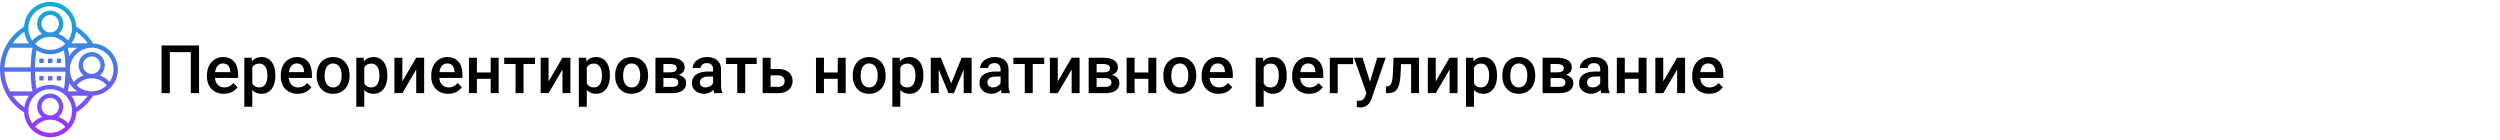 <?xml version="1.0" encoding="UTF-8"?> <svg xmlns="http://www.w3.org/2000/svg" width="1342" height="75" viewBox="0 0 1342 75" fill="none"> <rect width="1342" height="75" fill="white"></rect> <path d="M106.852 50H102.422V27.992H91.154V50H86.725V24.406H106.852V50ZM120.193 50.352C117.486 50.352 115.289 49.502 113.602 47.803C111.926 46.092 111.088 43.818 111.088 40.982V40.455C111.088 38.557 111.451 36.863 112.178 35.375C112.916 33.875 113.947 32.709 115.271 31.877C116.596 31.045 118.072 30.629 119.701 30.629C122.291 30.629 124.289 31.455 125.695 33.107C127.113 34.76 127.822 37.098 127.822 40.121V41.844H115.395C115.523 43.414 116.045 44.656 116.959 45.57C117.885 46.484 119.045 46.941 120.439 46.941C122.396 46.941 123.99 46.15 125.221 44.568L127.523 46.766C126.762 47.902 125.742 48.787 124.465 49.42C123.199 50.041 121.775 50.352 120.193 50.352ZM119.684 34.057C118.512 34.057 117.562 34.467 116.836 35.287C116.121 36.107 115.664 37.25 115.465 38.715H123.604V38.398C123.51 36.969 123.129 35.891 122.461 35.164C121.793 34.426 120.867 34.057 119.684 34.057ZM147.809 40.684C147.809 43.625 147.141 45.975 145.805 47.732C144.469 49.478 142.676 50.352 140.426 50.352C138.34 50.352 136.67 49.666 135.416 48.295V57.312H131.145V30.98H135.082L135.258 32.914C136.512 31.391 138.217 30.629 140.373 30.629C142.693 30.629 144.51 31.496 145.822 33.23C147.146 34.953 147.809 37.35 147.809 40.42V40.684ZM143.555 40.315C143.555 38.416 143.174 36.91 142.412 35.797C141.662 34.684 140.584 34.127 139.178 34.127C137.432 34.127 136.178 34.848 135.416 36.289V44.727C136.189 46.203 137.455 46.941 139.213 46.941C140.572 46.941 141.633 46.397 142.395 45.307C143.168 44.205 143.555 42.541 143.555 40.315ZM159.814 50.352C157.107 50.352 154.91 49.502 153.223 47.803C151.547 46.092 150.709 43.818 150.709 40.982V40.455C150.709 38.557 151.072 36.863 151.799 35.375C152.537 33.875 153.568 32.709 154.893 31.877C156.217 31.045 157.693 30.629 159.322 30.629C161.912 30.629 163.91 31.455 165.316 33.107C166.734 34.76 167.443 37.098 167.443 40.121V41.844H155.016C155.145 43.414 155.666 44.656 156.58 45.57C157.506 46.484 158.666 46.941 160.061 46.941C162.018 46.941 163.611 46.15 164.842 44.568L167.145 46.766C166.383 47.902 165.363 48.787 164.086 49.42C162.82 50.041 161.396 50.352 159.814 50.352ZM159.305 34.057C158.133 34.057 157.184 34.467 156.457 35.287C155.742 36.107 155.285 37.25 155.086 38.715H163.225V38.398C163.131 36.969 162.75 35.891 162.082 35.164C161.414 34.426 160.488 34.057 159.305 34.057ZM169.975 40.315C169.975 38.451 170.344 36.775 171.082 35.287C171.82 33.787 172.857 32.639 174.193 31.842C175.529 31.033 177.064 30.629 178.799 30.629C181.365 30.629 183.445 31.455 185.039 33.107C186.645 34.76 187.512 36.951 187.641 39.682L187.658 40.684C187.658 42.559 187.295 44.234 186.568 45.711C185.854 47.188 184.822 48.33 183.475 49.139C182.139 49.947 180.592 50.352 178.834 50.352C176.15 50.352 174 49.461 172.383 47.68C170.777 45.887 169.975 43.502 169.975 40.525V40.315ZM174.246 40.684C174.246 42.641 174.65 44.176 175.459 45.289C176.268 46.391 177.393 46.941 178.834 46.941C180.275 46.941 181.395 46.379 182.191 45.254C183 44.129 183.404 42.482 183.404 40.315C183.404 38.393 182.988 36.869 182.156 35.744C181.336 34.619 180.217 34.057 178.799 34.057C177.404 34.057 176.297 34.613 175.477 35.727C174.656 36.828 174.246 38.48 174.246 40.684ZM207.926 40.684C207.926 43.625 207.258 45.975 205.922 47.732C204.586 49.478 202.793 50.352 200.543 50.352C198.457 50.352 196.787 49.666 195.533 48.295V57.312H191.262V30.98H195.199L195.375 32.914C196.629 31.391 198.334 30.629 200.49 30.629C202.811 30.629 204.627 31.496 205.939 33.23C207.264 34.953 207.926 37.35 207.926 40.42V40.684ZM203.672 40.315C203.672 38.416 203.291 36.91 202.529 35.797C201.779 34.684 200.701 34.127 199.295 34.127C197.549 34.127 196.295 34.848 195.533 36.289V44.727C196.307 46.203 197.572 46.941 199.33 46.941C200.689 46.941 201.75 46.397 202.512 45.307C203.285 44.205 203.672 42.541 203.672 40.315ZM223.43 30.98H227.684V50H223.43V37.309L215.977 50H211.723V30.98H215.977V43.672L223.43 30.98ZM240.604 50.352C237.896 50.352 235.699 49.502 234.012 47.803C232.336 46.092 231.498 43.818 231.498 40.982V40.455C231.498 38.557 231.861 36.863 232.588 35.375C233.326 33.875 234.357 32.709 235.682 31.877C237.006 31.045 238.482 30.629 240.111 30.629C242.701 30.629 244.699 31.455 246.105 33.107C247.523 34.76 248.232 37.098 248.232 40.121V41.844H235.805C235.934 43.414 236.455 44.656 237.369 45.57C238.295 46.484 239.455 46.941 240.85 46.941C242.807 46.941 244.4 46.15 245.631 44.568L247.934 46.766C247.172 47.902 246.152 48.787 244.875 49.42C243.609 50.041 242.186 50.352 240.604 50.352ZM240.094 34.057C238.922 34.057 237.973 34.467 237.246 35.287C236.531 36.107 236.074 37.25 235.875 38.715H244.014V38.398C243.92 36.969 243.539 35.891 242.871 35.164C242.203 34.426 241.277 34.057 240.094 34.057ZM267.674 50H263.402V42.318H256.002V50H251.73V30.98H256.002V38.908H263.402V30.98H267.674V50ZM287.203 34.373H281.033V50H276.762V34.373H270.662V30.98H287.203V34.373ZM301.934 30.98H306.188V50H301.934V37.309L294.48 50H290.227V30.98H294.48V43.672L301.934 30.98ZM327.387 40.684C327.387 43.625 326.719 45.975 325.383 47.732C324.047 49.478 322.254 50.352 320.004 50.352C317.918 50.352 316.248 49.666 314.994 48.295V57.312H310.723V30.98H314.66L314.836 32.914C316.09 31.391 317.795 30.629 319.951 30.629C322.271 30.629 324.088 31.496 325.4 33.23C326.725 34.953 327.387 37.35 327.387 40.42V40.684ZM323.133 40.315C323.133 38.416 322.752 36.91 321.99 35.797C321.24 34.684 320.162 34.127 318.756 34.127C317.01 34.127 315.756 34.848 314.994 36.289V44.727C315.768 46.203 317.033 46.941 318.791 46.941C320.15 46.941 321.211 46.397 321.973 45.307C322.746 44.205 323.133 42.541 323.133 40.315ZM330.217 40.315C330.217 38.451 330.586 36.775 331.324 35.287C332.062 33.787 333.1 32.639 334.436 31.842C335.771 31.033 337.307 30.629 339.041 30.629C341.607 30.629 343.688 31.455 345.281 33.107C346.887 34.76 347.754 36.951 347.883 39.682L347.9 40.684C347.9 42.559 347.537 44.234 346.811 45.711C346.096 47.188 345.064 48.33 343.717 49.139C342.381 49.947 340.834 50.352 339.076 50.352C336.393 50.352 334.242 49.461 332.625 47.68C331.02 45.887 330.217 43.502 330.217 40.525V40.315ZM334.488 40.684C334.488 42.641 334.893 44.176 335.701 45.289C336.51 46.391 337.635 46.941 339.076 46.941C340.518 46.941 341.637 46.379 342.434 45.254C343.242 44.129 343.646 42.482 343.646 40.315C343.646 38.393 343.23 36.869 342.398 35.744C341.578 34.619 340.459 34.057 339.041 34.057C337.646 34.057 336.539 34.613 335.719 35.727C334.898 36.828 334.488 38.48 334.488 40.684ZM351.838 50V30.98H359.555C362.156 30.98 364.137 31.438 365.496 32.352C366.855 33.254 367.535 34.555 367.535 36.254C367.535 37.133 367.26 37.924 366.709 38.627C366.17 39.318 365.367 39.852 364.301 40.227C365.543 40.484 366.527 41.006 367.254 41.791C367.98 42.576 368.344 43.502 368.344 44.568C368.344 46.338 367.688 47.685 366.375 48.611C365.074 49.537 363.199 50 360.75 50H351.838ZM356.109 41.897V46.625H360.785C362.977 46.625 364.072 45.84 364.072 44.27C364.072 42.688 362.959 41.897 360.732 41.897H356.109ZM356.109 38.838H359.625C362.051 38.838 363.264 38.123 363.264 36.693C363.264 35.193 362.115 34.42 359.818 34.373H356.109V38.838ZM383.408 50C383.221 49.637 383.057 49.045 382.916 48.225C381.557 49.643 379.893 50.352 377.924 50.352C376.014 50.352 374.455 49.807 373.248 48.717C372.041 47.627 371.438 46.279 371.438 44.674C371.438 42.647 372.188 41.094 373.688 40.016C375.199 38.926 377.355 38.381 380.156 38.381H382.775V37.133C382.775 36.148 382.5 35.363 381.949 34.777C381.398 34.18 380.561 33.881 379.436 33.881C378.463 33.881 377.666 34.127 377.045 34.619C376.424 35.1 376.113 35.715 376.113 36.465H371.842C371.842 35.422 372.188 34.449 372.879 33.547C373.57 32.633 374.508 31.918 375.691 31.402C376.887 30.887 378.217 30.629 379.682 30.629C381.908 30.629 383.684 31.191 385.008 32.316C386.332 33.43 387.012 35 387.047 37.027V45.605C387.047 47.316 387.287 48.682 387.768 49.701V50H383.408ZM378.715 46.924C379.559 46.924 380.35 46.719 381.088 46.309C381.838 45.898 382.4 45.348 382.775 44.656V41.07H380.473C378.891 41.07 377.701 41.346 376.904 41.897C376.107 42.447 375.709 43.227 375.709 44.234C375.709 45.055 375.979 45.711 376.518 46.203C377.068 46.684 377.801 46.924 378.715 46.924ZM406.207 34.373H400.037V50H395.766V34.373H389.666V30.98H406.207V34.373ZM413.66 37.027H417.844C419.402 37.027 420.762 37.297 421.922 37.836C423.082 38.375 423.961 39.131 424.559 40.103C425.168 41.076 425.473 42.207 425.473 43.496C425.473 45.453 424.781 47.023 423.398 48.207C422.016 49.391 420.176 49.988 417.879 50H409.389V30.98H413.66V37.027ZM413.66 40.455V46.59H417.826C418.869 46.59 419.689 46.332 420.287 45.816C420.896 45.289 421.201 44.545 421.201 43.584C421.201 42.623 420.902 41.867 420.305 41.316C419.719 40.754 418.922 40.467 417.914 40.455H413.66ZM453.967 50H449.695V42.318H442.295V50H438.023V30.98H442.295V38.908H449.695V30.98H453.967V50ZM457.729 40.315C457.729 38.451 458.098 36.775 458.836 35.287C459.574 33.787 460.611 32.639 461.947 31.842C463.283 31.033 464.818 30.629 466.553 30.629C469.119 30.629 471.199 31.455 472.793 33.107C474.398 34.76 475.266 36.951 475.395 39.682L475.412 40.684C475.412 42.559 475.049 44.234 474.322 45.711C473.607 47.188 472.576 48.33 471.229 49.139C469.893 49.947 468.346 50.352 466.588 50.352C463.904 50.352 461.754 49.461 460.137 47.68C458.531 45.887 457.729 43.502 457.729 40.525V40.315ZM462 40.684C462 42.641 462.404 44.176 463.213 45.289C464.021 46.391 465.146 46.941 466.588 46.941C468.029 46.941 469.148 46.379 469.945 45.254C470.754 44.129 471.158 42.482 471.158 40.315C471.158 38.393 470.742 36.869 469.91 35.744C469.09 34.619 467.971 34.057 466.553 34.057C465.158 34.057 464.051 34.613 463.23 35.727C462.41 36.828 462 38.48 462 40.684ZM495.68 40.684C495.68 43.625 495.012 45.975 493.676 47.732C492.34 49.478 490.547 50.352 488.297 50.352C486.211 50.352 484.541 49.666 483.287 48.295V57.312H479.016V30.98H482.953L483.129 32.914C484.383 31.391 486.088 30.629 488.244 30.629C490.564 30.629 492.381 31.496 493.693 33.23C495.018 34.953 495.68 37.35 495.68 40.42V40.684ZM491.426 40.315C491.426 38.416 491.045 36.91 490.283 35.797C489.533 34.684 488.455 34.127 487.049 34.127C485.303 34.127 484.049 34.848 483.287 36.289V44.727C484.061 46.203 485.326 46.941 487.084 46.941C488.443 46.941 489.504 46.397 490.266 45.307C491.039 44.205 491.426 42.541 491.426 40.315ZM510.604 44.744L516.229 30.98H521.572V50H517.301V37.414L512.062 50H509.162L503.906 37.344V50H499.635V30.98H505.014L510.604 44.744ZM537.744 50C537.557 49.637 537.393 49.045 537.252 48.225C535.893 49.643 534.229 50.352 532.26 50.352C530.35 50.352 528.791 49.807 527.584 48.717C526.377 47.627 525.773 46.279 525.773 44.674C525.773 42.647 526.523 41.094 528.023 40.016C529.535 38.926 531.691 38.381 534.492 38.381H537.111V37.133C537.111 36.148 536.836 35.363 536.285 34.777C535.734 34.18 534.896 33.881 533.771 33.881C532.799 33.881 532.002 34.127 531.381 34.619C530.76 35.1 530.449 35.715 530.449 36.465H526.178C526.178 35.422 526.523 34.449 527.215 33.547C527.906 32.633 528.844 31.918 530.027 31.402C531.223 30.887 532.553 30.629 534.018 30.629C536.244 30.629 538.02 31.191 539.344 32.316C540.668 33.43 541.348 35 541.383 37.027V45.605C541.383 47.316 541.623 48.682 542.104 49.701V50H537.744ZM533.051 46.924C533.895 46.924 534.686 46.719 535.424 46.309C536.174 45.898 536.736 45.348 537.111 44.656V41.07H534.809C533.227 41.07 532.037 41.346 531.24 41.897C530.443 42.447 530.045 43.227 530.045 44.234C530.045 45.055 530.314 45.711 530.854 46.203C531.404 46.684 532.137 46.924 533.051 46.924ZM560.543 34.373H554.373V50H550.102V34.373H544.002V30.98H560.543V34.373ZM575.273 30.98H579.527V50H575.273V37.309L567.82 50H563.566V30.98H567.82V43.672L575.273 30.98ZM584.396 50V30.98H592.113C594.715 30.98 596.695 31.438 598.055 32.352C599.414 33.254 600.094 34.555 600.094 36.254C600.094 37.133 599.818 37.924 599.268 38.627C598.729 39.318 597.926 39.852 596.859 40.227C598.102 40.484 599.086 41.006 599.812 41.791C600.539 42.576 600.902 43.502 600.902 44.568C600.902 46.338 600.246 47.685 598.934 48.611C597.633 49.537 595.758 50 593.309 50H584.396ZM588.668 41.897V46.625H593.344C595.535 46.625 596.631 45.84 596.631 44.27C596.631 42.688 595.518 41.897 593.291 41.897H588.668ZM588.668 38.838H592.184C594.609 38.838 595.822 38.123 595.822 36.693C595.822 35.193 594.674 34.42 592.377 34.373H588.668V38.838ZM620.713 50H616.441V42.318H609.041V50H604.77V30.98H609.041V38.908H616.441V30.98H620.713V50ZM624.475 40.315C624.475 38.451 624.844 36.775 625.582 35.287C626.32 33.787 627.357 32.639 628.693 31.842C630.029 31.033 631.564 30.629 633.299 30.629C635.865 30.629 637.945 31.455 639.539 33.107C641.145 34.76 642.012 36.951 642.141 39.682L642.158 40.684C642.158 42.559 641.795 44.234 641.068 45.711C640.354 47.188 639.322 48.33 637.975 49.139C636.639 49.947 635.092 50.352 633.334 50.352C630.65 50.352 628.5 49.461 626.883 47.68C625.277 45.887 624.475 43.502 624.475 40.525V40.315ZM628.746 40.684C628.746 42.641 629.15 44.176 629.959 45.289C630.768 46.391 631.893 46.941 633.334 46.941C634.775 46.941 635.895 46.379 636.691 45.254C637.5 44.129 637.904 42.482 637.904 40.315C637.904 38.393 637.488 36.869 636.656 35.744C635.836 34.619 634.717 34.057 633.299 34.057C631.904 34.057 630.797 34.613 629.977 35.727C629.156 36.828 628.746 38.48 628.746 40.684ZM654.146 50.352C651.439 50.352 649.242 49.502 647.555 47.803C645.879 46.092 645.041 43.818 645.041 40.982V40.455C645.041 38.557 645.404 36.863 646.131 35.375C646.869 33.875 647.9 32.709 649.225 31.877C650.549 31.045 652.025 30.629 653.654 30.629C656.244 30.629 658.242 31.455 659.648 33.107C661.066 34.76 661.775 37.098 661.775 40.121V41.844H649.348C649.477 43.414 649.998 44.656 650.912 45.57C651.838 46.484 652.998 46.941 654.393 46.941C656.35 46.941 657.943 46.15 659.174 44.568L661.477 46.766C660.715 47.902 659.695 48.787 658.418 49.42C657.152 50.041 655.729 50.352 654.146 50.352ZM653.637 34.057C652.465 34.057 651.516 34.467 650.789 35.287C650.074 36.107 649.617 37.25 649.418 38.715H657.557V38.398C657.463 36.969 657.082 35.891 656.414 35.164C655.746 34.426 654.82 34.057 653.637 34.057ZM690.727 40.684C690.727 43.625 690.059 45.975 688.723 47.732C687.387 49.478 685.594 50.352 683.344 50.352C681.258 50.352 679.588 49.666 678.334 48.295V57.312H674.062V30.98H678L678.176 32.914C679.43 31.391 681.135 30.629 683.291 30.629C685.611 30.629 687.428 31.496 688.74 33.23C690.064 34.953 690.727 37.35 690.727 40.42V40.684ZM686.473 40.315C686.473 38.416 686.092 36.91 685.33 35.797C684.58 34.684 683.502 34.127 682.096 34.127C680.35 34.127 679.096 34.848 678.334 36.289V44.727C679.107 46.203 680.373 46.941 682.131 46.941C683.49 46.941 684.551 46.397 685.312 45.307C686.086 44.205 686.473 42.541 686.473 40.315ZM702.732 50.352C700.025 50.352 697.828 49.502 696.141 47.803C694.465 46.092 693.627 43.818 693.627 40.982V40.455C693.627 38.557 693.99 36.863 694.717 35.375C695.455 33.875 696.486 32.709 697.811 31.877C699.135 31.045 700.611 30.629 702.24 30.629C704.83 30.629 706.828 31.455 708.234 33.107C709.652 34.76 710.361 37.098 710.361 40.121V41.844H697.934C698.062 43.414 698.584 44.656 699.498 45.57C700.424 46.484 701.584 46.941 702.979 46.941C704.936 46.941 706.529 46.15 707.76 44.568L710.062 46.766C709.301 47.902 708.281 48.787 707.004 49.42C705.738 50.041 704.314 50.352 702.732 50.352ZM702.223 34.057C701.051 34.057 700.102 34.467 699.375 35.287C698.66 36.107 698.203 37.25 698.004 38.715H706.143V38.398C706.049 36.969 705.668 35.891 705 35.164C704.332 34.426 703.406 34.057 702.223 34.057ZM726.357 34.426H718.096V50H713.842V30.98H726.357V34.426ZM735.428 43.883L739.295 30.98H743.848L736.289 52.883C735.129 56.082 733.16 57.682 730.383 57.682C729.762 57.682 729.076 57.576 728.326 57.365V54.06L729.135 54.113C730.213 54.113 731.021 53.914 731.561 53.516C732.111 53.129 732.545 52.473 732.861 51.547L733.477 49.912L726.797 30.98H731.402L735.428 43.883ZM761.742 30.98V50H757.471V34.426H752.092L751.74 41.053C751.518 44.24 750.902 46.531 749.895 47.926C748.898 49.309 747.369 50 745.307 50H743.988L743.971 46.449L744.85 46.361C745.787 46.232 746.467 45.664 746.889 44.656C747.322 43.637 747.598 41.785 747.715 39.102L748.066 30.98H761.742ZM778.16 30.98H782.414V50H778.16V37.309L770.707 50H766.453V30.98H770.707V43.672L778.16 30.98ZM803.613 40.684C803.613 43.625 802.945 45.975 801.609 47.732C800.273 49.478 798.48 50.352 796.23 50.352C794.145 50.352 792.475 49.666 791.221 48.295V57.312H786.949V30.98H790.887L791.062 32.914C792.316 31.391 794.021 30.629 796.178 30.629C798.498 30.629 800.314 31.496 801.627 33.23C802.951 34.953 803.613 37.35 803.613 40.42V40.684ZM799.359 40.315C799.359 38.416 798.979 36.91 798.217 35.797C797.467 34.684 796.389 34.127 794.982 34.127C793.236 34.127 791.982 34.848 791.221 36.289V44.727C791.994 46.203 793.26 46.941 795.018 46.941C796.377 46.941 797.438 46.397 798.199 45.307C798.973 44.205 799.359 42.541 799.359 40.315ZM806.443 40.315C806.443 38.451 806.812 36.775 807.551 35.287C808.289 33.787 809.326 32.639 810.662 31.842C811.998 31.033 813.533 30.629 815.268 30.629C817.834 30.629 819.914 31.455 821.508 33.107C823.113 34.76 823.98 36.951 824.109 39.682L824.127 40.684C824.127 42.559 823.764 44.234 823.037 45.711C822.322 47.188 821.291 48.33 819.943 49.139C818.607 49.947 817.061 50.352 815.303 50.352C812.619 50.352 810.469 49.461 808.852 47.68C807.246 45.887 806.443 43.502 806.443 40.525V40.315ZM810.715 40.684C810.715 42.641 811.119 44.176 811.928 45.289C812.736 46.391 813.861 46.941 815.303 46.941C816.744 46.941 817.863 46.379 818.66 45.254C819.469 44.129 819.873 42.482 819.873 40.315C819.873 38.393 819.457 36.869 818.625 35.744C817.805 34.619 816.686 34.057 815.268 34.057C813.873 34.057 812.766 34.613 811.945 35.727C811.125 36.828 810.715 38.48 810.715 40.684ZM828.064 50V30.98H835.781C838.383 30.98 840.363 31.438 841.723 32.352C843.082 33.254 843.762 34.555 843.762 36.254C843.762 37.133 843.486 37.924 842.936 38.627C842.396 39.318 841.594 39.852 840.527 40.227C841.77 40.484 842.754 41.006 843.48 41.791C844.207 42.576 844.57 43.502 844.57 44.568C844.57 46.338 843.914 47.685 842.602 48.611C841.301 49.537 839.426 50 836.977 50H828.064ZM832.336 41.897V46.625H837.012C839.203 46.625 840.299 45.84 840.299 44.27C840.299 42.688 839.186 41.897 836.959 41.897H832.336ZM832.336 38.838H835.852C838.277 38.838 839.49 38.123 839.49 36.693C839.49 35.193 838.342 34.42 836.045 34.373H832.336V38.838ZM859.635 50C859.447 49.637 859.283 49.045 859.143 48.225C857.783 49.643 856.119 50.352 854.15 50.352C852.24 50.352 850.682 49.807 849.475 48.717C848.268 47.627 847.664 46.279 847.664 44.674C847.664 42.647 848.414 41.094 849.914 40.016C851.426 38.926 853.582 38.381 856.383 38.381H859.002V37.133C859.002 36.148 858.727 35.363 858.176 34.777C857.625 34.18 856.787 33.881 855.662 33.881C854.689 33.881 853.893 34.127 853.271 34.619C852.65 35.1 852.34 35.715 852.34 36.465H848.068C848.068 35.422 848.414 34.449 849.105 33.547C849.797 32.633 850.734 31.918 851.918 31.402C853.113 30.887 854.443 30.629 855.908 30.629C858.135 30.629 859.91 31.191 861.234 32.316C862.559 33.43 863.238 35 863.273 37.027V45.605C863.273 47.316 863.514 48.682 863.994 49.701V50H859.635ZM854.941 46.924C855.785 46.924 856.576 46.719 857.314 46.309C858.064 45.898 858.627 45.348 859.002 44.656V41.07H856.699C855.117 41.07 853.928 41.346 853.131 41.897C852.334 42.447 851.936 43.227 851.936 44.234C851.936 45.055 852.205 45.711 852.744 46.203C853.295 46.684 854.027 46.924 854.941 46.924ZM883.857 50H879.586V42.318H872.186V50H867.914V30.98H872.186V38.908H879.586V30.98H883.857V50ZM900.293 30.98H904.547V50H900.293V37.309L892.84 50H888.586V30.98H892.84V43.672L900.293 30.98ZM917.467 50.352C914.76 50.352 912.562 49.502 910.875 47.803C909.199 46.092 908.361 43.818 908.361 40.982V40.455C908.361 38.557 908.725 36.863 909.451 35.375C910.189 33.875 911.221 32.709 912.545 31.877C913.869 31.045 915.346 30.629 916.975 30.629C919.564 30.629 921.562 31.455 922.969 33.107C924.387 34.76 925.096 37.098 925.096 40.121V41.844H912.668C912.797 43.414 913.318 44.656 914.232 45.57C915.158 46.484 916.318 46.941 917.713 46.941C919.67 46.941 921.264 46.15 922.494 44.568L924.797 46.766C924.035 47.902 923.016 48.787 921.738 49.42C920.473 50.041 919.049 50.352 917.467 50.352ZM916.957 34.057C915.785 34.057 914.836 34.467 914.109 35.287C913.395 36.107 912.938 37.25 912.738 38.715H920.877V38.398C920.783 36.969 920.402 35.891 919.734 35.164C919.066 34.426 918.141 34.057 916.957 34.057Z" fill="black"></path> <path d="M63.281 37.328C63.281 29.82 57.363 23.686 49.949 23.303C47.714 19.648 44.634 16.567 40.978 14.332C40.595 6.918 34.46 1 26.953 1C19.446 1 13.311 6.918 12.928 14.332C4.942 19.213 0 27.958 0 37.328C0 46.698 4.942 55.443 12.928 60.324C13.311 67.738 19.446 73.656 26.953 73.656C34.46 73.656 40.595 67.738 40.978 60.324C44.634 58.089 47.714 55.009 49.949 51.353C57.363 50.97 63.281 44.836 63.281 37.328ZM2.384 38.5H16.433C16.493 42.17 16.831 45.769 17.426 49.047H5.345C3.599 45.834 2.563 42.236 2.384 38.5ZM22.266 12.719C22.266 10.134 24.368 8.031 26.953 8.031C29.538 8.031 31.641 10.134 31.641 12.719C31.641 15.304 29.538 17.406 26.953 17.406C24.368 17.406 22.266 15.304 22.266 12.719ZM26.953 29.125C29.665 29.125 32.19 28.341 34.341 27.006C34.808 29.883 35.077 32.987 35.129 36.156H18.777C18.831 32.986 19.098 29.882 19.566 27.006C21.716 28.341 24.241 29.125 26.953 29.125ZM36.48 25.609H41.462C39.693 26.785 38.214 28.354 37.127 30.184C36.966 28.606 36.748 27.078 36.48 25.609ZM26.953 26.781C23.825 26.781 20.987 25.543 18.884 23.539C20.881 21.157 23.825 19.75 26.953 19.75C30.081 19.75 33.026 21.157 35.023 23.539C32.919 25.543 30.081 26.781 26.953 26.781ZM17.426 25.609C16.831 28.886 16.493 32.485 16.433 36.156H2.384C2.564 32.42 3.6 28.823 5.345 25.609H17.426ZM19.566 47.65C19.098 44.773 18.83 41.669 18.777 38.5H35.129C35.075 41.67 34.808 44.773 34.341 47.65C32.19 46.315 29.665 45.531 26.953 45.531C24.241 45.531 21.716 46.315 19.566 47.65ZM36.48 49.047C36.748 47.578 36.966 46.05 37.127 44.472C38.214 46.302 39.693 47.871 41.462 49.047H36.48ZM44.531 34.984C44.531 32.399 46.634 30.297 49.219 30.297C51.804 30.297 53.906 32.399 53.906 34.984C53.906 37.569 51.804 39.672 49.219 39.672C46.634 39.672 44.531 37.569 44.531 34.984ZM41.149 45.804C43.146 43.423 46.091 42.016 49.219 42.016C52.346 42.016 55.291 43.423 57.288 45.804C55.185 47.808 52.346 49.047 49.219 49.047C46.091 49.047 43.253 47.808 41.149 45.804ZM60.938 37.328C60.938 39.806 60.159 42.102 58.842 43.997C57.411 42.391 55.61 41.186 53.62 40.459C55.221 39.169 56.25 37.196 56.25 34.984C56.25 31.107 53.096 27.953 49.219 27.953C45.341 27.953 42.188 31.107 42.188 34.984C42.188 37.196 43.216 39.17 44.817 40.459C42.826 41.186 41.026 42.391 39.595 43.997C38.278 42.102 37.5 39.806 37.5 37.328C37.5 30.866 42.757 25.609 49.219 25.609C55.681 25.609 60.938 30.866 60.938 37.328ZM47.128 23.266H38.351C39.653 21.462 40.533 19.341 40.859 17.041C43.307 18.721 45.43 20.833 47.128 23.266ZM26.953 3.344C33.415 3.344 38.672 8.601 38.672 15.062C38.672 17.54 37.894 19.837 36.577 21.732C35.146 20.125 33.344 18.92 31.355 18.194C32.956 16.904 33.984 14.93 33.984 12.719C33.984 8.841 30.831 5.688 26.953 5.688C23.075 5.688 19.922 8.841 19.922 12.719C19.922 14.93 20.951 16.905 22.552 18.194C20.561 18.92 18.761 20.125 17.33 21.732C16.012 19.837 15.234 17.54 15.234 15.062C15.234 8.601 20.491 3.344 26.953 3.344ZM13.046 17.041C13.372 19.342 14.252 21.462 15.554 23.267H6.79C8.469 20.857 10.576 18.738 13.046 17.041ZM6.79 51.391H15.554C14.252 53.194 13.372 55.315 13.046 57.617C10.576 55.919 8.469 53.799 6.79 51.391ZM18.884 68.07C20.881 65.689 23.825 64.281 26.953 64.281C30.081 64.281 33.026 65.689 35.023 68.07C32.919 70.074 30.081 71.312 26.953 71.312C23.825 71.312 20.987 70.074 18.884 68.07ZM22.266 57.25C22.266 54.665 24.368 52.562 26.953 52.562C29.538 52.562 31.641 54.665 31.641 57.25C31.641 59.835 29.538 61.938 26.953 61.938C24.368 61.938 22.266 59.835 22.266 57.25ZM36.577 66.263C35.146 64.656 33.344 63.452 31.355 62.725C32.956 61.436 33.984 59.461 33.984 57.25C33.984 53.372 30.831 50.219 26.953 50.219C23.075 50.219 19.922 53.372 19.922 57.25C19.922 59.461 20.951 61.436 22.552 62.725C20.562 63.452 18.761 64.656 17.33 66.263C16.012 64.368 15.234 62.071 15.234 59.594C15.234 53.132 20.491 47.875 26.953 47.875C33.415 47.875 38.672 53.132 38.672 59.594C38.672 62.071 37.894 64.368 36.577 66.263ZM40.86 57.616C40.534 55.314 39.654 53.194 38.352 51.391H47.129C45.43 53.823 43.307 55.935 40.86 57.616ZM28.125 33.812H25.781V31.469H28.125V33.812ZM32.812 33.812H30.469V31.469H32.812V33.812ZM21.094 33.812V31.469H23.438V33.812H21.094ZM21.094 40.844H23.438V43.188H21.094V40.844ZM32.812 43.188H30.469V40.844H32.812V43.188ZM28.125 43.188H25.781V40.844H28.125V43.188Z" fill="url(#paint0_linear)"></path> <defs> <linearGradient id="paint0_linear" x1="31.641" y1="73.656" x2="31.641" y2="1" gradientUnits="userSpaceOnUse"> <stop stop-color="#9F2FFF"></stop> <stop offset="1" stop-color="#0BB1D3"></stop> </linearGradient> </defs> </svg> 